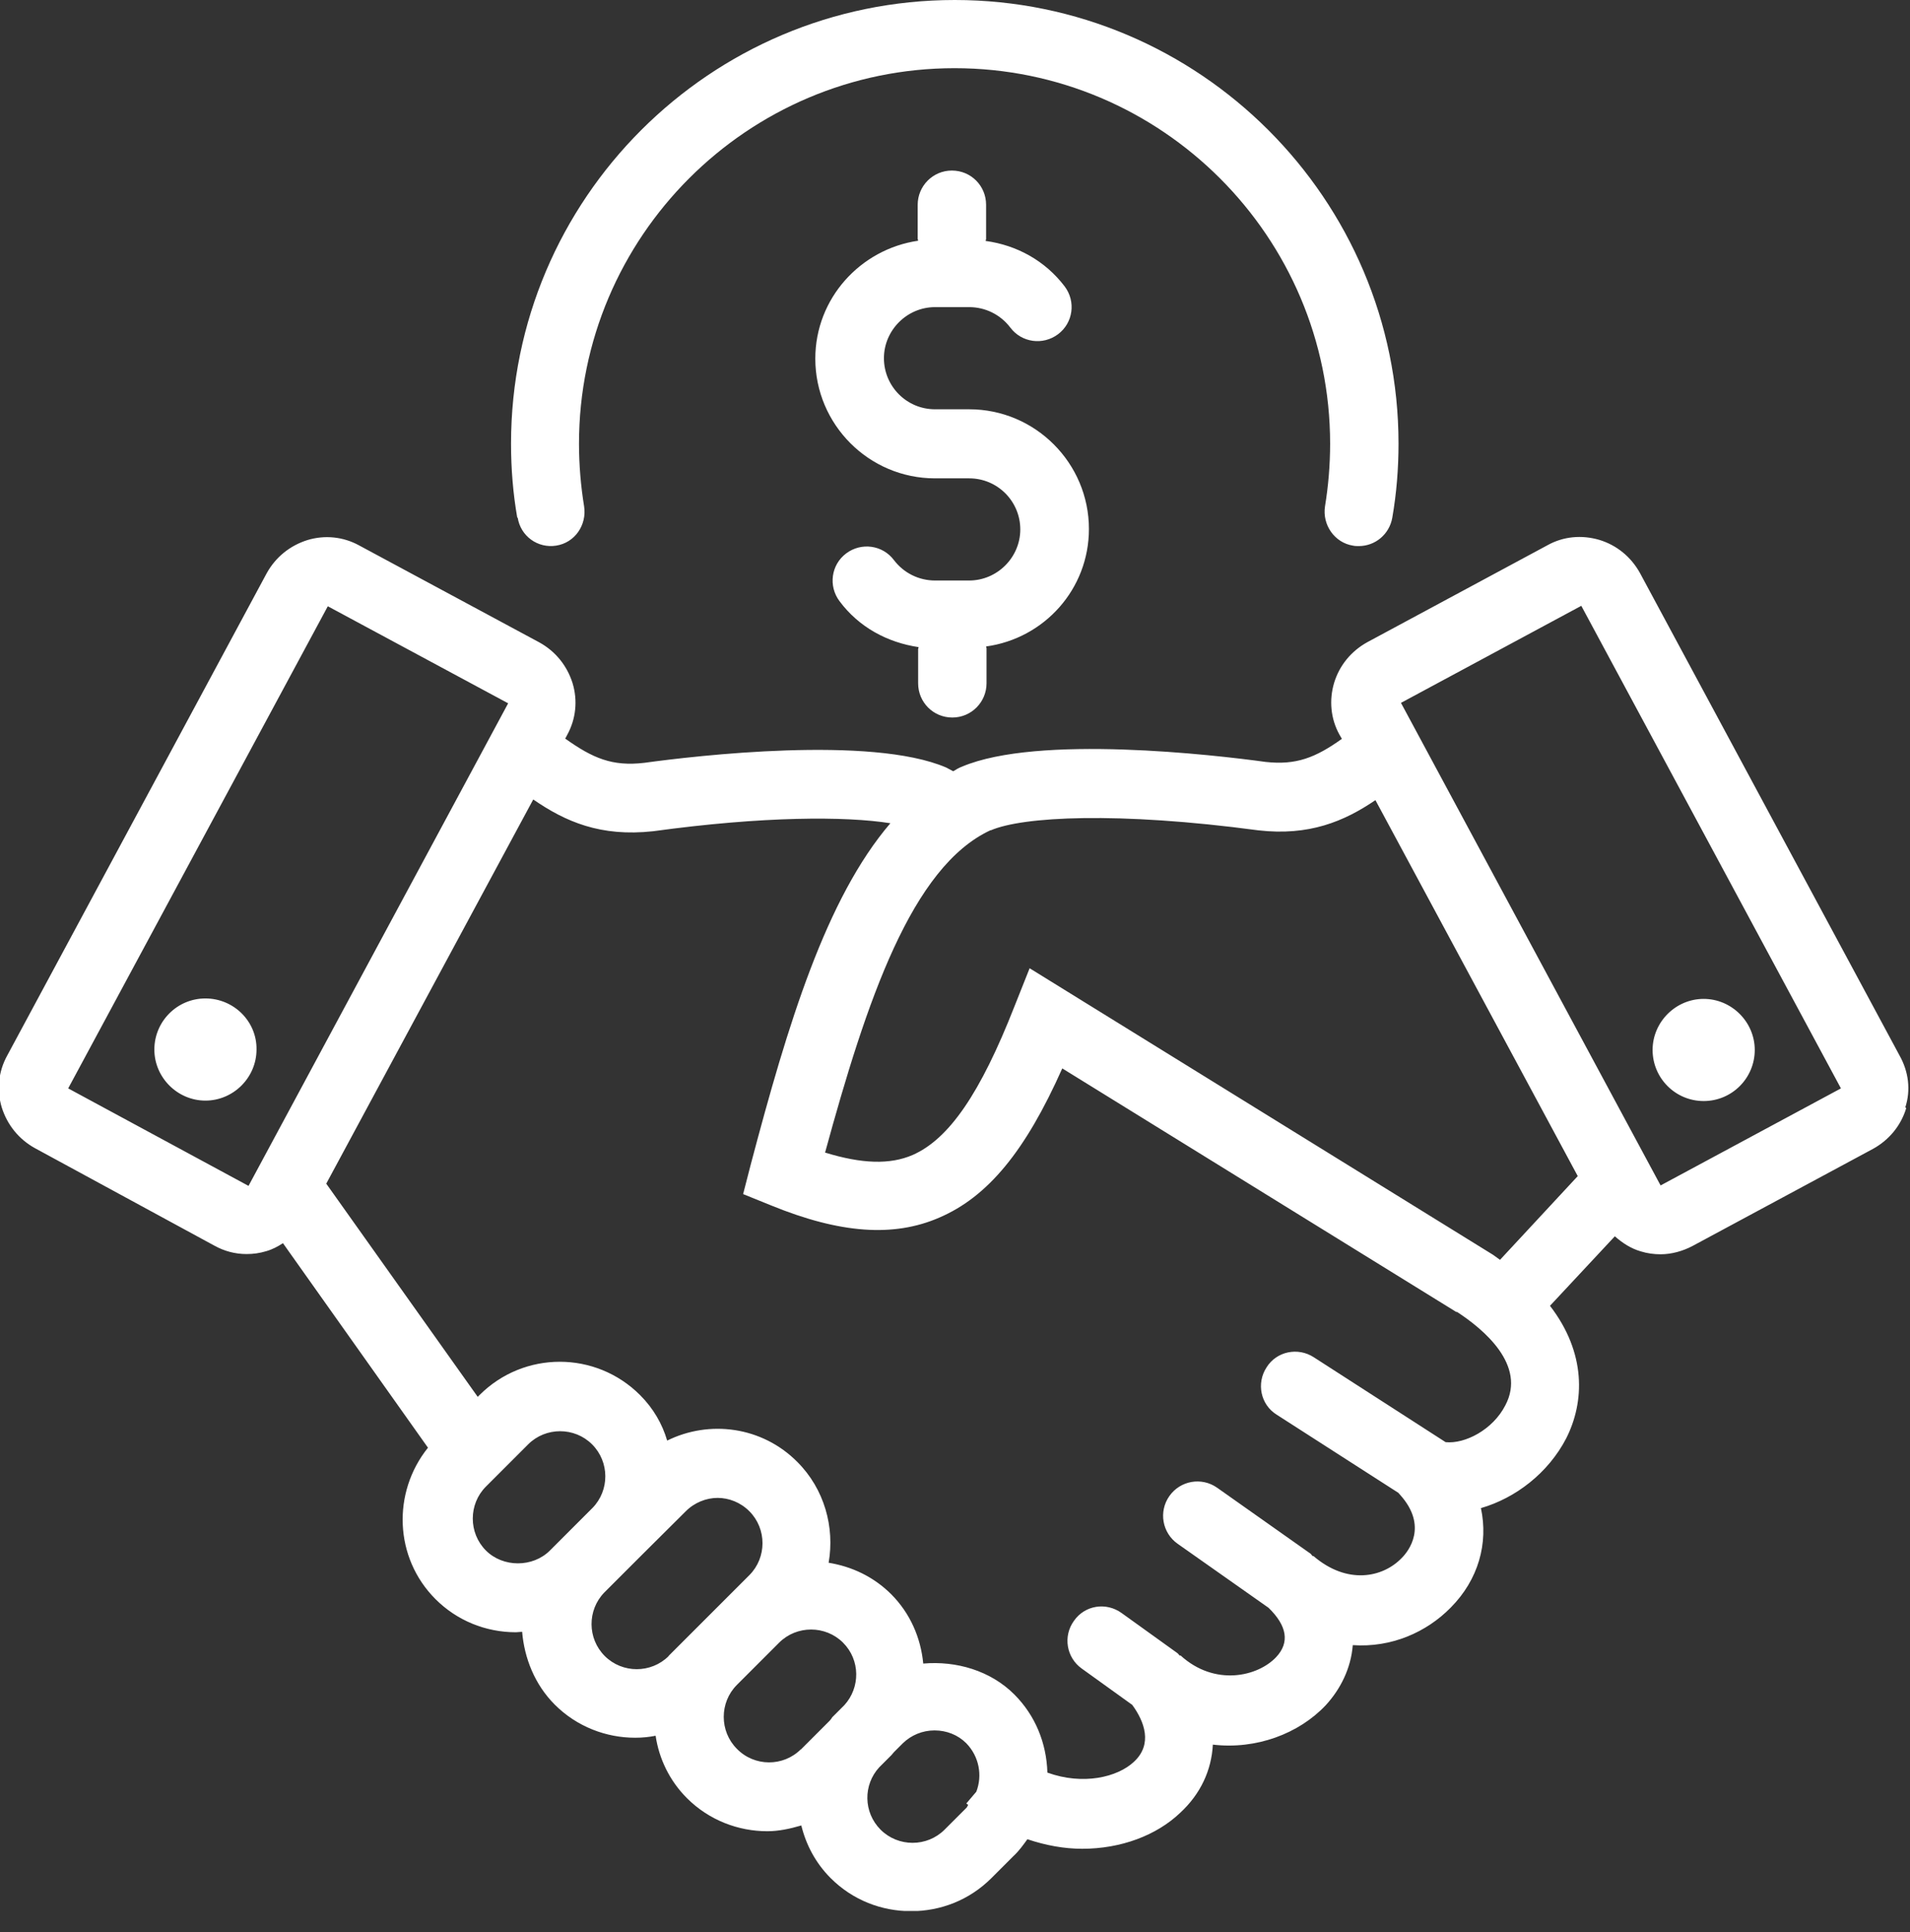 <?xml version="1.0" encoding="UTF-8"?> <svg xmlns="http://www.w3.org/2000/svg" width="86" height="87" viewBox="0 0 86 87" fill="none"><rect x="0" y="0" width="86" height="87" fill="#333333" stroke="none"/><g clip-path="url(#clip0_3104_4522)"><path d="M49.03 23.82C49.03 20.86 46.62 18.43 43.64 18.43H42.1C40.82 18.43 39.8 17.39 39.8 16.13C39.8 14.87 40.84 13.83 42.1 13.83H43.64C44.37 13.83 45.05 14.17 45.49 14.75C46 15.43 46.96 15.56 47.64 15.05C48.32 14.54 48.45 13.58 47.94 12.9C47.07 11.75 45.79 11.04 44.38 10.85C44.38 10.81 44.4 10.79 44.4 10.76V9.22C44.4 8.37 43.72 7.68 42.86 7.68C42 7.68 41.32 8.38 41.32 9.22V10.76C41.32 10.76 41.34 10.82 41.34 10.84C38.74 11.22 36.71 13.44 36.71 16.15C36.71 19.11 39.12 21.54 42.1 21.54H43.64C44.92 21.54 45.94 22.58 45.94 23.84C45.94 25.1 44.9 26.14 43.64 26.14H42.1C41.37 26.14 40.69 25.8 40.25 25.22C39.74 24.54 38.78 24.41 38.1 24.92C37.42 25.43 37.29 26.39 37.8 27.07C38.67 28.24 39.95 28.93 41.36 29.14C41.36 29.18 41.34 29.2 41.34 29.23V30.77C41.34 31.62 42.02 32.31 42.88 32.31C43.74 32.31 44.42 31.61 44.42 30.77V29.19C44.42 29.19 44.4 29.13 44.4 29.11C47.02 28.75 49.03 26.53 49.03 23.82ZM9.25 44.96C7.97 44.96 6.95 46 6.95 47.26C6.95 48.52 7.99 49.56 9.25 49.56C10.51 49.56 11.55 48.52 11.55 47.26C11.57 46 10.53 44.96 9.25 44.96ZM76.71 49.58C77.99 49.58 79.01 48.54 79.01 47.28C79.01 46.02 77.97 44.98 76.71 44.98C75.45 44.98 74.41 46.02 74.41 47.28C74.41 48.54 75.43 49.58 76.71 49.58ZM82.89 49.01L71.2 27.28L63.08 31.65L74.77 53.38L82.89 49.01ZM65.59 59.09L47.83 48.11C46.17 51.84 44.48 53.89 42.29 54.83C40.24 55.72 37.83 55.55 34.72 54.28L33.46 53.77L33.8 52.45C35.48 46.09 37.19 40.46 40.09 37.07C38.06 36.75 34.38 36.75 29.41 37.43C27.04 37.69 25.46 37 24.01 36L14.69 53.3L21.51 62.9L21.59 62.82C23.59 60.82 26.82 60.82 28.82 62.82C29.42 63.42 29.82 64.12 30.04 64.87C31.94 63.93 34.31 64.23 35.9 65.83C37.12 67.05 37.59 68.77 37.31 70.37C38.35 70.54 39.32 70.99 40.12 71.78C40.99 72.65 41.46 73.76 41.57 74.91C43.06 74.78 44.6 75.23 45.67 76.3C46.61 77.24 47.12 78.48 47.16 79.82C48.76 80.4 50.32 80.03 51.06 79.33C51.91 78.54 51.53 77.52 50.98 76.77L48.7 75.13C48.02 74.64 47.85 73.68 48.36 72.98C48.85 72.28 49.81 72.13 50.51 72.64L53 74.43C53.06 74.47 53.08 74.52 53.13 74.56L53.15 74.54C54.69 75.95 56.63 75.5 57.46 74.62C58.08 73.96 57.95 73.21 57.12 72.4L53.03 69.52C52.33 69.03 52.16 68.07 52.65 67.37C53.14 66.67 54.1 66.5 54.8 66.99L59.02 69.97C59.02 69.97 59.08 70.05 59.11 70.08L59.13 70.06C60.66 71.38 62.27 71.04 63.12 70.15C63.42 69.85 64.31 68.72 63.04 67.31L62.96 67.22L57.48 63.7C56.76 63.25 56.56 62.29 57.03 61.57C57.48 60.85 58.44 60.65 59.16 61.12L65.09 64.94C65.96 65.03 67.22 64.38 67.78 63.28C68.74 61.47 66.8 59.85 65.58 59.06L65.59 59.09ZM43.59 81.27C43.59 81.27 43.53 81.23 43.51 81.21L43.96 80.68C44.24 79.95 44.09 79.1 43.51 78.5C43.13 78.12 42.62 77.92 42.08 77.92C41.54 77.92 41.03 78.13 40.65 78.5L40.25 78.9C40.25 78.9 40.17 78.99 40.14 79.03L39.59 79.58C38.86 80.37 38.87 81.61 39.65 82.39C40.44 83.18 41.74 83.18 42.53 82.39L43.53 81.39C43.53 81.39 43.57 81.31 43.59 81.28V81.27ZM36.06 78.78L37.36 77.48C37.36 77.48 37.44 77.39 37.47 77.33L38.02 76.78C38.74 75.99 38.74 74.75 37.96 73.97C37.17 73.18 35.87 73.18 35.08 73.97L33.18 75.87C32.39 76.66 32.39 77.96 33.18 78.75C33.97 79.56 35.27 79.56 36.06 78.77V78.78ZM30.11 74.56L33.74 70.93C34.53 70.14 34.53 68.84 33.74 68.05C33.34 67.65 32.82 67.45 32.31 67.45C31.8 67.45 31.27 67.66 30.88 68.05L28.87 70.05C28.87 70.05 28.85 70.07 28.83 70.09L27.21 71.71C26.44 72.5 26.44 73.78 27.23 74.57C28.02 75.36 29.32 75.36 30.11 74.57V74.56ZM24.76 69.82L25.02 69.56C25.02 69.56 25.04 69.54 25.06 69.52L26.68 67.9C27.45 67.11 27.45 65.83 26.66 65.04C25.87 64.25 24.57 64.25 23.78 65.04L21.88 66.94C21.09 67.73 21.09 69.03 21.88 69.82C22.65 70.59 23.99 70.59 24.76 69.82ZM11.19 53.4L22.88 31.67L14.76 27.3L3.07 49.01L11.19 53.4ZM44.61 37.38C41.05 39.02 39.02 45.06 37.15 51.9C38.81 52.41 40.07 52.45 41.09 52.01C42.73 51.29 44.14 49.24 45.68 45.31L46.36 43.6L67.22 56.5C67.33 56.58 67.43 56.65 67.54 56.73L71.04 52.96L61.93 36.03C60.52 36.99 58.94 37.65 56.66 37.39C50.31 36.54 46.04 36.77 44.61 37.39V37.38ZM85.83 49.9C85.59 50.69 85.06 51.33 84.34 51.73L76.22 56.1C75.77 56.34 75.26 56.48 74.77 56.48C74.47 56.48 74.17 56.44 73.88 56.35C73.43 56.22 73.05 55.97 72.71 55.67L69.79 58.8C71.43 60.93 71.35 63.13 70.52 64.77C69.71 66.33 68.24 67.46 66.68 67.91C67.02 69.49 66.57 71.13 65.32 72.39C64.23 73.5 62.65 74.2 60.91 74.08C60.83 75.12 60.36 76.06 59.69 76.79C58.48 78.07 56.56 78.79 54.61 78.56C54.55 79.71 54.06 80.78 53.14 81.63C52.07 82.65 50.47 83.25 48.73 83.25C47.92 83.25 47.09 83.1 46.26 82.82C46.07 83.08 45.88 83.35 45.64 83.57L44.64 84.57C43.64 85.57 42.34 86.06 41.02 86.06C39.7 86.06 38.4 85.57 37.4 84.57C36.72 83.89 36.29 83.06 36.08 82.2C35.57 82.35 35.06 82.46 34.55 82.46C33.25 82.46 31.93 81.97 30.93 80.97C30.14 80.18 29.67 79.18 29.52 78.16C29.22 78.22 28.92 78.25 28.6 78.25C27.3 78.25 25.98 77.76 24.98 76.76C24.08 75.86 23.61 74.67 23.51 73.48C23.42 73.48 23.32 73.5 23.23 73.5C21.86 73.5 20.57 72.97 19.61 72.01C17.75 70.15 17.65 67.21 19.27 65.19L12.74 55.98C12.51 56.13 12.27 56.26 11.99 56.34C11.69 56.43 11.41 56.47 11.1 56.47C10.59 56.47 10.1 56.34 9.65 56.09L1.57 51.7C0.85 51.3 0.33 50.66 0.08 49.87C-0.16 49.08 -0.07 48.25 0.32 47.54L12.01 25.81C12.41 25.09 13.05 24.57 13.84 24.32C14.63 24.08 15.46 24.17 16.17 24.56L24.29 28.93C25.01 29.33 25.53 29.97 25.78 30.76C26.02 31.55 25.93 32.38 25.54 33.09L25.45 33.26C26.69 34.14 27.56 34.52 29.01 34.35C31.33 34.03 39.22 33.11 42.6 34.56C42.71 34.62 42.81 34.67 42.92 34.73C43.05 34.65 43.16 34.58 43.32 34.52C46.75 33.07 54.66 33.99 56.99 34.31C58.36 34.46 59.23 34.12 60.42 33.27L60.31 33.08C59.91 32.36 59.84 31.52 60.07 30.75C60.31 29.96 60.84 29.32 61.56 28.92L69.68 24.55C70.4 24.15 71.22 24.08 72.01 24.31C72.8 24.55 73.44 25.08 73.84 25.8L85.53 47.53C85.94 48.26 86.04 49.09 85.79 49.86L85.83 49.9ZM23.29 23.31C23.1 22.22 23.01 21.11 23.01 19.98C23.01 8.96 31.98 0 42.99 0C54 0 62.97 8.96 62.97 19.98C62.97 21.09 62.88 22.22 62.69 23.31C62.56 24.06 61.92 24.59 61.18 24.59C61.1 24.59 61.01 24.59 60.92 24.57C60.09 24.44 59.53 23.63 59.66 22.8C59.81 21.88 59.89 20.94 59.89 19.98C59.89 10.66 52.3 3.07 42.98 3.07C33.66 3.07 26.07 10.66 26.07 19.98C26.07 20.92 26.15 21.88 26.3 22.8C26.43 23.63 25.89 24.44 25.04 24.57C24.21 24.7 23.44 24.14 23.31 23.31H23.29Z" fill="white"></path></g><defs><clipPath id="clip0_3104_4522"><rect width="85.96" height="86.05" fill="white"></rect></clipPath></defs></svg> 